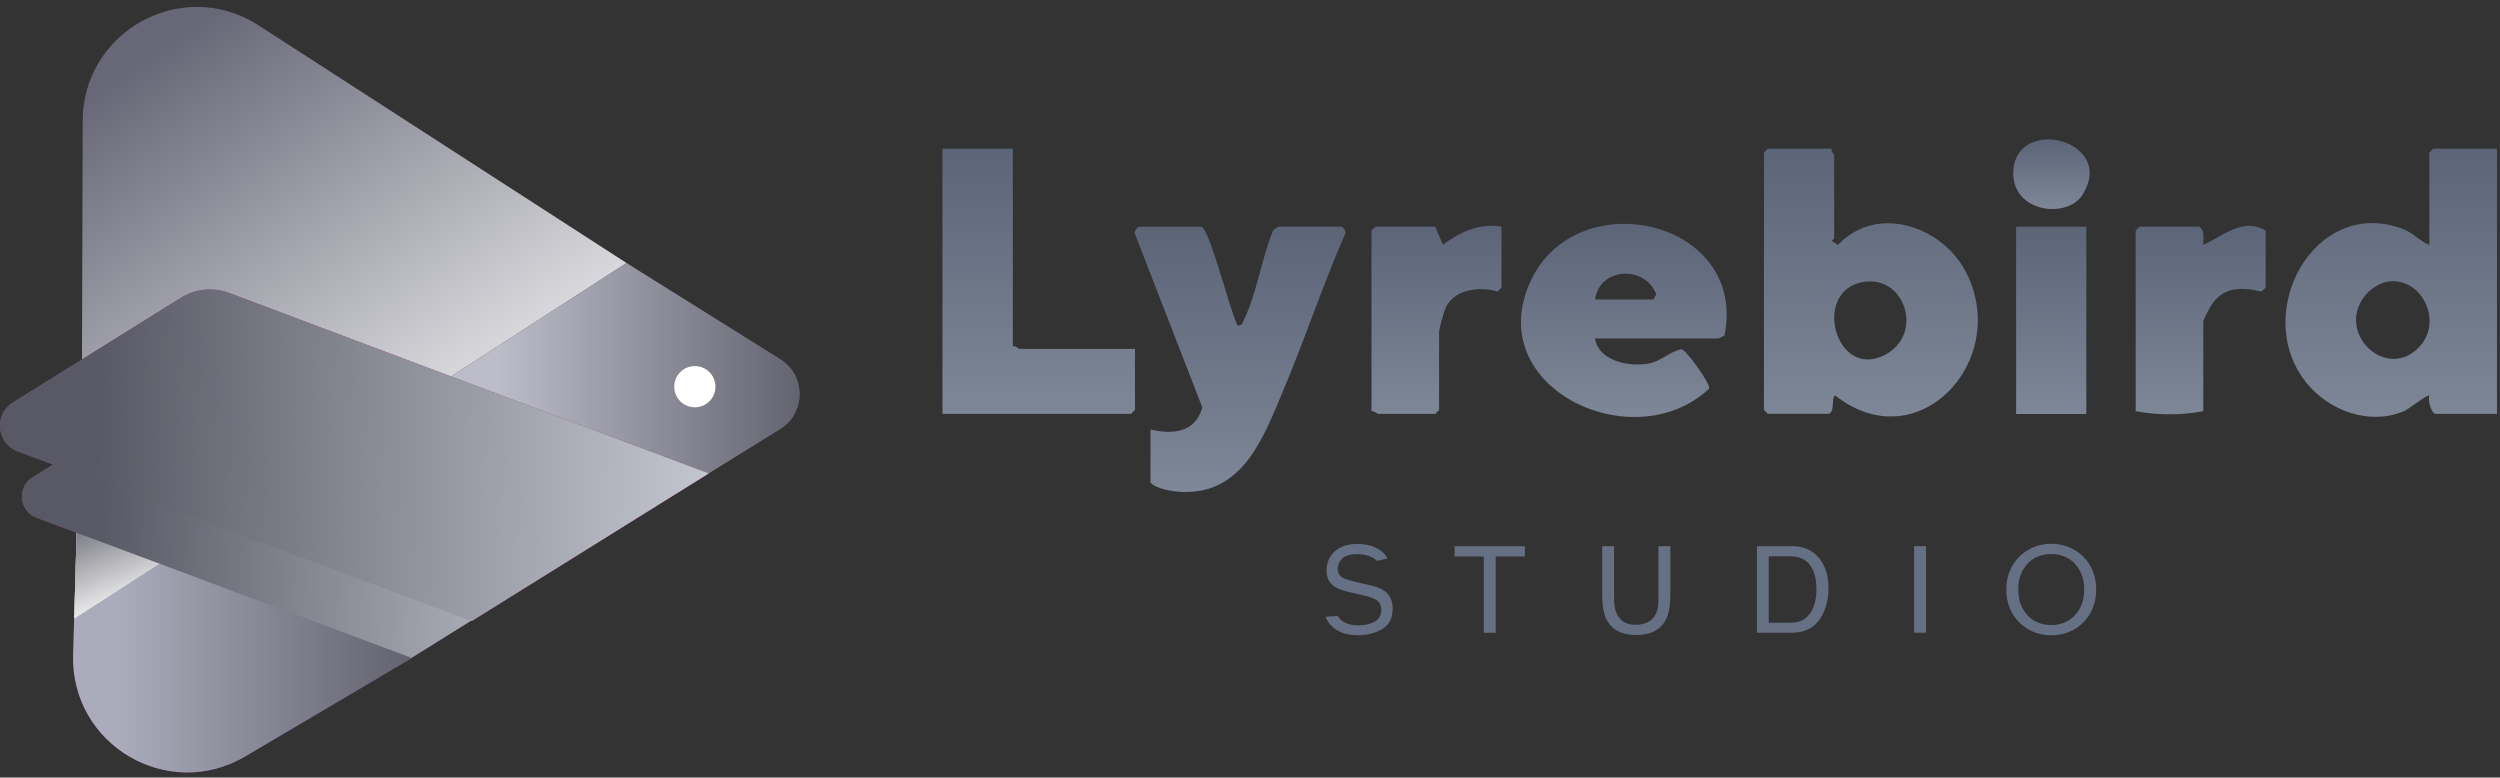 <?xml version="1.0" encoding="UTF-8"?>
<svg xmlns="http://www.w3.org/2000/svg" width="209" height="65" viewBox="0 0 209 65" fill="none">
  <rect x="0" y="0" width="209" height="65" fill="#333333" stroke="none"/>
  <path fill-rule="evenodd" clip-rule="evenodd" d="M20.495 63.238C14.036 67.051 5.906 62.257 6.117 54.759L6.408 44.452L34.461 54.992L20.495 63.238Z" fill="url(#paint0_linear_1895_9422)"></path>
  <path d="M18.126 44.12L13.644 47.017L6.812 44.433L6.81 44.603L13.405 47.081L6.203 51.722L6.408 44.453L6.809 44.603L6.823 39.897L18.126 44.12ZM6.913 10.22C6.84 2.719 15.058 -1.924 21.445 2.008L52.381 21.989L37.549 31.572L19.045 24.611C17.707 24.107 16.21 24.255 14.997 25.011L6.854 30.083L6.913 10.22Z" fill="url(#paint1_linear_1895_9422)"></path>
  <path d="M17.667 32.349C16.562 31.933 15.326 32.056 14.325 32.68L2.73 39.901C1.387 40.738 1.598 42.755 3.086 43.295L34.4 54.996L50.767 44.802L17.667 32.349Z" fill="url(#paint2_linear_1895_9422)"></path>
  <path d="M19.171 24.496C17.833 23.992 16.337 24.14 15.123 24.896L1.083 33.642C-0.544 34.655 -0.288 37.097 1.513 37.751L39.434 51.92L59.255 39.576L19.171 24.496Z" fill="url(#paint3_linear_1895_9422)"></path>
  <path d="M59.252 39.575L65.237 35.868C67.397 34.519 67.397 31.373 65.237 30.024L52.373 21.985L37.7 31.469L59.252 39.575Z" fill="url(#paint4_linear_1895_9422)"></path>
  <path fill-rule="evenodd" clip-rule="evenodd" d="M20.495 63.238C14.036 67.051 5.906 62.257 6.117 54.759L6.408 44.452L34.461 54.992L20.495 63.238Z" fill="url(#paint5_linear_1895_9422)"></path>
  <path d="M13.405 47.081L6.203 51.722L6.408 44.453L13.405 47.081Z" fill="url(#paint6_linear_1895_9422)"></path>
  <path d="M17.667 32.349C16.562 31.933 15.326 32.056 14.325 32.68L2.73 39.901C1.387 40.738 1.598 42.755 3.086 43.295L34.4 54.996L50.767 44.802L17.667 32.349Z" fill="url(#paint7_linear_1895_9422)"></path>
  <path d="M19.171 24.496C17.833 23.992 16.337 24.14 15.123 24.896L1.083 33.642C-0.544 34.655 -0.288 37.097 1.513 37.751L39.434 51.92L59.255 39.576L19.171 24.496Z" fill="url(#paint8_linear_1895_9422)"></path>
  <circle cx="58.09" cy="32.328" r="1.723" fill="white"></circle>
  <g clip-path="url(#clip0_1895_9422)">
    <path d="M153.117 12.431C153.048 12.644 153.335 12.901 153.335 12.975V19.927C153.335 19.984 153.139 20.062 153.143 20.145L153.657 20.471C156.961 16.976 162.537 18.965 164.453 22.931C167.992 30.253 160.317 38.471 153.439 33.078C153.048 33.095 153.474 34.593 152.791 34.593H147.793L147.467 34.266V12.757L147.793 12.431H153.117ZM155.895 23.553C151.311 24.176 153.492 32.064 157.758 29.565C160.766 27.802 159.251 23.101 155.895 23.553Z" fill="url(#paint9_linear_1895_9422)"></path>
    <path d="M208.746 12.431V34.597H203.639C203.252 34.597 202.952 33.461 203.095 33.078C202.973 32.925 201.35 34.209 201.006 34.358C198.115 35.607 194.676 34.344 192.791 31.972C188.16 26.148 193.51 16.375 200.853 19.13C201.776 19.478 202.246 20.14 203.095 20.475V12.757L203.422 12.431H208.746ZM199.565 23.557C198.899 23.671 198.107 24.206 197.693 24.737C195.229 27.919 199.604 31.968 202.32 28.929C204.24 26.783 202.412 23.078 199.561 23.553L199.565 23.557Z" fill="url(#paint10_linear_1895_9422)"></path>
    <path d="M100.426 18.952C101.166 19.165 102.837 26.122 103.468 27.21C103.838 27.258 103.899 26.931 104.021 26.679C105.027 24.589 105.506 21.546 106.398 19.335C106.463 19.187 106.842 18.952 106.942 18.952H112.157C112.244 18.952 112.536 19.3 112.484 19.483C110.599 23.771 109.132 28.259 107.308 32.573C105.675 36.434 103.991 41.284 98.893 41.127C98.092 41.101 96.756 40.914 96.181 40.356V35.903C98.057 36.356 99.942 36.156 100.513 34.057L94.862 19.5C94.845 19.318 95.093 18.956 95.202 18.956H100.417L100.426 18.952Z" fill="url(#paint11_linear_1895_9422)"></path>
    <path d="M84.671 12.431V28.947C84.885 28.877 85.142 29.164 85.216 29.164H94.884V34.27L94.558 34.597H78.695L78.368 34.27V12.431H84.671Z" fill="url(#paint12_linear_1895_9422)"></path>
    <path d="M133.344 28.294C133.64 30.201 136.27 30.719 137.92 30.37C138.886 30.166 139.635 29.378 140.579 29.186C140.989 29.286 142.995 32.055 142.886 32.49C136.579 38.419 123.789 32.408 127.977 23.466C131.86 15.174 146.095 18.39 144.171 28.033C144.153 28.063 143.696 28.294 143.67 28.294H133.349H133.344ZM133.344 25.033H138.233L138.464 24.589C137.506 22.169 133.749 22.313 133.344 25.033Z" fill="url(#paint13_linear_1895_9422)"></path>
    <path d="M125.523 18.952V24.058L125.17 24.367C123.646 23.897 121.439 24.21 120.804 25.852C120.678 26.178 120.308 27.506 120.308 27.754V34.275L119.981 34.601H115.201C115.127 34.601 114.871 34.314 114.657 34.384V19.274L114.984 18.947H119.981L120.63 20.462C122.036 19.383 123.699 18.638 125.518 18.947L125.523 18.952Z" fill="url(#paint14_linear_1895_9422)"></path>
    <path d="M183.868 18.952C184.36 19.305 184.181 19.944 184.194 20.471C185.84 19.727 187.538 18.138 189.409 19.278V24.058L189.057 24.367C187.276 23.958 185.727 23.997 184.752 25.699C184.634 25.904 184.194 26.77 184.194 26.879V34.375C182.41 34.723 180.329 34.723 178.544 34.375V19.274L178.87 18.948H183.868V18.952Z" fill="url(#paint15_linear_1895_9422)"></path>
    <path d="M174.417 18.952H168.549V34.61H174.417V18.952Z" fill="url(#paint16_linear_1895_9422)"></path>
    <path d="M174.112 16.266C172.824 18.351 168.114 17.777 168.314 14.272C168.579 9.641 176.933 11.7 174.112 16.266Z" fill="url(#paint17_linear_1895_9422)"></path>
    <path d="M113.487 45.477C114.246 45.477 114.889 45.661 115.418 46.029C115.502 46.087 115.58 46.15 115.651 46.219C115.791 46.355 115.904 46.511 115.992 46.689L115.103 46.885C114.728 46.51 114.174 46.325 113.458 46.325C112.88 46.325 112.465 46.446 112.212 46.689C111.959 46.932 111.832 47.214 111.832 47.536C111.832 47.89 111.98 48.15 112.275 48.314C112.469 48.419 112.908 48.551 113.591 48.709L114.605 48.94C115.095 49.052 115.472 49.204 115.738 49.398C116.198 49.736 116.428 50.227 116.428 50.871C116.428 51.672 116.135 52.245 115.551 52.589C114.97 52.934 114.293 53.107 113.521 53.107C112.622 53.107 111.918 52.877 111.409 52.417C111.141 52.177 110.944 51.891 110.82 51.56L111.832 51.498C111.845 51.519 111.858 51.54 111.872 51.56C112.197 52.039 112.77 52.279 113.591 52.279C113.959 52.279 114.294 52.227 114.596 52.122C115.18 51.918 115.473 51.553 115.473 51.028C115.473 50.634 115.349 50.353 115.103 50.186C114.853 50.022 114.462 49.879 113.931 49.757L112.95 49.536C112.31 49.391 111.857 49.232 111.591 49.058C111.131 48.756 110.901 48.304 110.901 47.704C110.901 47.053 111.126 46.52 111.576 46.103C112.026 45.686 112.663 45.477 113.487 45.477ZM171.483 45.462C172.185 45.462 172.822 45.627 173.395 45.956C173.967 46.279 174.418 46.729 174.747 47.309C175.076 47.889 175.241 48.547 175.241 49.285C175.241 50.022 175.076 50.681 174.747 51.26C174.418 51.84 173.967 52.294 173.395 52.623C172.822 52.946 172.185 53.107 171.483 53.107C170.789 53.107 170.156 52.946 169.583 52.623C169.011 52.294 168.556 51.84 168.22 51.26C167.891 50.673 167.726 50.015 167.726 49.285C167.726 48.555 167.89 47.9 168.22 47.32C168.556 46.733 169.01 46.279 169.583 45.956C170.156 45.627 170.789 45.462 171.483 45.462ZM134.938 50.131C134.938 50.657 135.036 51.094 135.233 51.442C135.526 51.967 136.018 52.23 136.711 52.23C137.542 52.23 138.107 51.945 138.405 51.377C138.566 51.069 138.646 50.653 138.646 50.131V45.66H139.642V49.723C139.642 50.613 139.521 51.297 139.281 51.777C138.841 52.65 138.01 53.087 136.789 53.087C135.568 53.087 134.738 52.65 134.302 51.777C134.062 51.297 133.942 50.613 133.942 49.723V45.66H134.938V50.131ZM127.476 46.521H125.037V52.895H124.043V46.521H121.604V45.66H127.476V46.521ZM149.812 45.66C150.807 45.66 151.579 46.013 152.127 46.718C152.616 47.355 152.861 48.172 152.861 49.166C152.861 49.935 152.717 50.629 152.428 51.249C151.919 52.346 151.044 52.895 149.803 52.895H146.882V45.66H149.812ZM161.013 52.895H160.022V45.66H161.013V52.895ZM171.483 46.311C170.954 46.311 170.481 46.432 170.066 46.675C169.651 46.919 169.321 47.266 169.078 47.717C168.842 48.161 168.724 48.684 168.724 49.285C168.724 49.879 168.842 50.401 169.078 50.852C169.321 51.303 169.651 51.65 170.066 51.893C170.489 52.136 170.961 52.258 171.483 52.258C172.006 52.258 172.475 52.136 172.89 51.893C173.312 51.65 173.642 51.303 173.878 50.852C174.121 50.401 174.242 49.879 174.242 49.285C174.242 48.684 174.121 48.161 173.878 47.717C173.642 47.266 173.316 46.919 172.9 46.675C172.485 46.432 172.013 46.311 171.483 46.311ZM147.866 52.058H149.615C149.947 52.058 150.219 52.023 150.433 51.955C150.813 51.827 151.125 51.58 151.368 51.215C151.562 50.923 151.702 50.549 151.787 50.092C151.836 49.82 151.861 49.567 151.861 49.334C151.861 48.437 151.682 47.741 151.324 47.246C150.97 46.75 150.397 46.502 149.605 46.502H147.866V52.058Z" fill="#667085"></path>
  </g>
  <defs>
    <linearGradient id="paint0_linear_1895_9422" x1="5.541" y1="54.537" x2="31.58" y2="54.515" gradientUnits="userSpaceOnUse">
      <stop stop-color="#C5328E"></stop>
      <stop offset="1" stop-color="#80318D"></stop>
    </linearGradient>
    <linearGradient id="paint1_linear_1895_9422" x1="18.396" y1="0.578" x2="46.511" y2="41.463" gradientUnits="userSpaceOnUse">
      <stop stop-color="#676777"></stop>
      <stop offset="1" stop-color="white"></stop>
    </linearGradient>
    <linearGradient id="paint2_linear_1895_9422" x1="34.973" y1="42.552" x2="1.836" y2="43.551" gradientUnits="userSpaceOnUse">
      <stop stop-color="#92328E"></stop>
      <stop offset="1" stop-color="#C3328E"></stop>
    </linearGradient>
    <linearGradient id="paint3_linear_1895_9422" x1="-14.272" y1="28.351" x2="59.255" y2="41.194" gradientUnits="userSpaceOnUse">
      <stop stop-color="#98328E"></stop>
      <stop offset="1" stop-color="#EA328C"></stop>
    </linearGradient>
    <linearGradient id="paint4_linear_1895_9422" x1="69.968" y1="32.001" x2="41.535" y2="32.001" gradientUnits="userSpaceOnUse">
      <stop stop-color="#585964"></stop>
      <stop offset="1" stop-color="#BCBDC8"></stop>
    </linearGradient>
    <linearGradient id="paint5_linear_1895_9422" x1="37.485" y1="55.911" x2="9.841" y2="55.911" gradientUnits="userSpaceOnUse">
      <stop stop-color="#585964"></stop>
      <stop offset="1" stop-color="#ABACBB"></stop>
    </linearGradient>
    <linearGradient id="paint6_linear_1895_9422" x1="8.641" y1="41.19" x2="12.447" y2="50.564" gradientUnits="userSpaceOnUse">
      <stop stop-color="#585964"></stop>
      <stop offset="1" stop-color="white"></stop>
    </linearGradient>
    <linearGradient id="paint7_linear_1895_9422" x1="68.904" y1="47.013" x2="8.271" y2="45.139" gradientUnits="userSpaceOnUse">
      <stop stop-color="#F1F5FD"></stop>
      <stop offset="1" stop-color="#585964"></stop>
    </linearGradient>
    <linearGradient id="paint8_linear_1895_9422" x1="81.218" y1="42.253" x2="7.793" y2="39.984" gradientUnits="userSpaceOnUse">
      <stop stop-color="#F1F5FD"></stop>
      <stop offset="1" stop-color="#585964"></stop>
    </linearGradient>
    <linearGradient id="paint9_linear_1895_9422" x1="156.406" y1="12.431" x2="156.406" y2="34.816" gradientUnits="userSpaceOnUse">
      <stop stop-color="#5C6578"></stop>
      <stop offset="1" stop-color="#7D8797"></stop>
    </linearGradient>
    <linearGradient id="paint10_linear_1895_9422" x1="199.904" y1="12.431" x2="199.904" y2="34.848" gradientUnits="userSpaceOnUse">
      <stop stop-color="#5C6578"></stop>
      <stop offset="1" stop-color="#7D8797"></stop>
    </linearGradient>
    <linearGradient id="paint11_linear_1895_9422" x1="103.676" y1="18.952" x2="103.676" y2="41.131" gradientUnits="userSpaceOnUse">
      <stop stop-color="#5C6578"></stop>
      <stop offset="1" stop-color="#7D8797"></stop>
    </linearGradient>
    <linearGradient id="paint12_linear_1895_9422" x1="86.626" y1="12.431" x2="86.626" y2="34.597" gradientUnits="userSpaceOnUse">
      <stop stop-color="#5C6578"></stop>
      <stop offset="1" stop-color="#7D8797"></stop>
    </linearGradient>
    <linearGradient id="paint13_linear_1895_9422" x1="135.75" y1="18.713" x2="135.75" y2="34.86" gradientUnits="userSpaceOnUse">
      <stop stop-color="#5C6578"></stop>
      <stop offset="1" stop-color="#7D8797"></stop>
    </linearGradient>
    <linearGradient id="paint14_linear_1895_9422" x1="120.09" y1="18.877" x2="120.09" y2="34.601" gradientUnits="userSpaceOnUse">
      <stop stop-color="#5C6578"></stop>
      <stop offset="1" stop-color="#7D8797"></stop>
    </linearGradient>
    <linearGradient id="paint15_linear_1895_9422" x1="183.977" y1="18.879" x2="183.977" y2="34.636" gradientUnits="userSpaceOnUse">
      <stop stop-color="#5C6578"></stop>
      <stop offset="1" stop-color="#7D8797"></stop>
    </linearGradient>
    <linearGradient id="paint16_linear_1895_9422" x1="171.483" y1="18.952" x2="171.483" y2="34.61" gradientUnits="userSpaceOnUse">
      <stop stop-color="#5C6578"></stop>
      <stop offset="1" stop-color="#7D8797"></stop>
    </linearGradient>
    <linearGradient id="paint17_linear_1895_9422" x1="171.5" y1="11.658" x2="171.5" y2="17.476" gradientUnits="userSpaceOnUse">
      <stop stop-color="#5C6578"></stop>
      <stop offset="1" stop-color="#7D8797"></stop>
    </linearGradient>
    <clipPath id="clip0_1895_9422">
      <rect width="129.952" height="44.91" fill="white" transform="translate(78.79 10.123)"></rect>
    </clipPath>
  </defs>
</svg>
